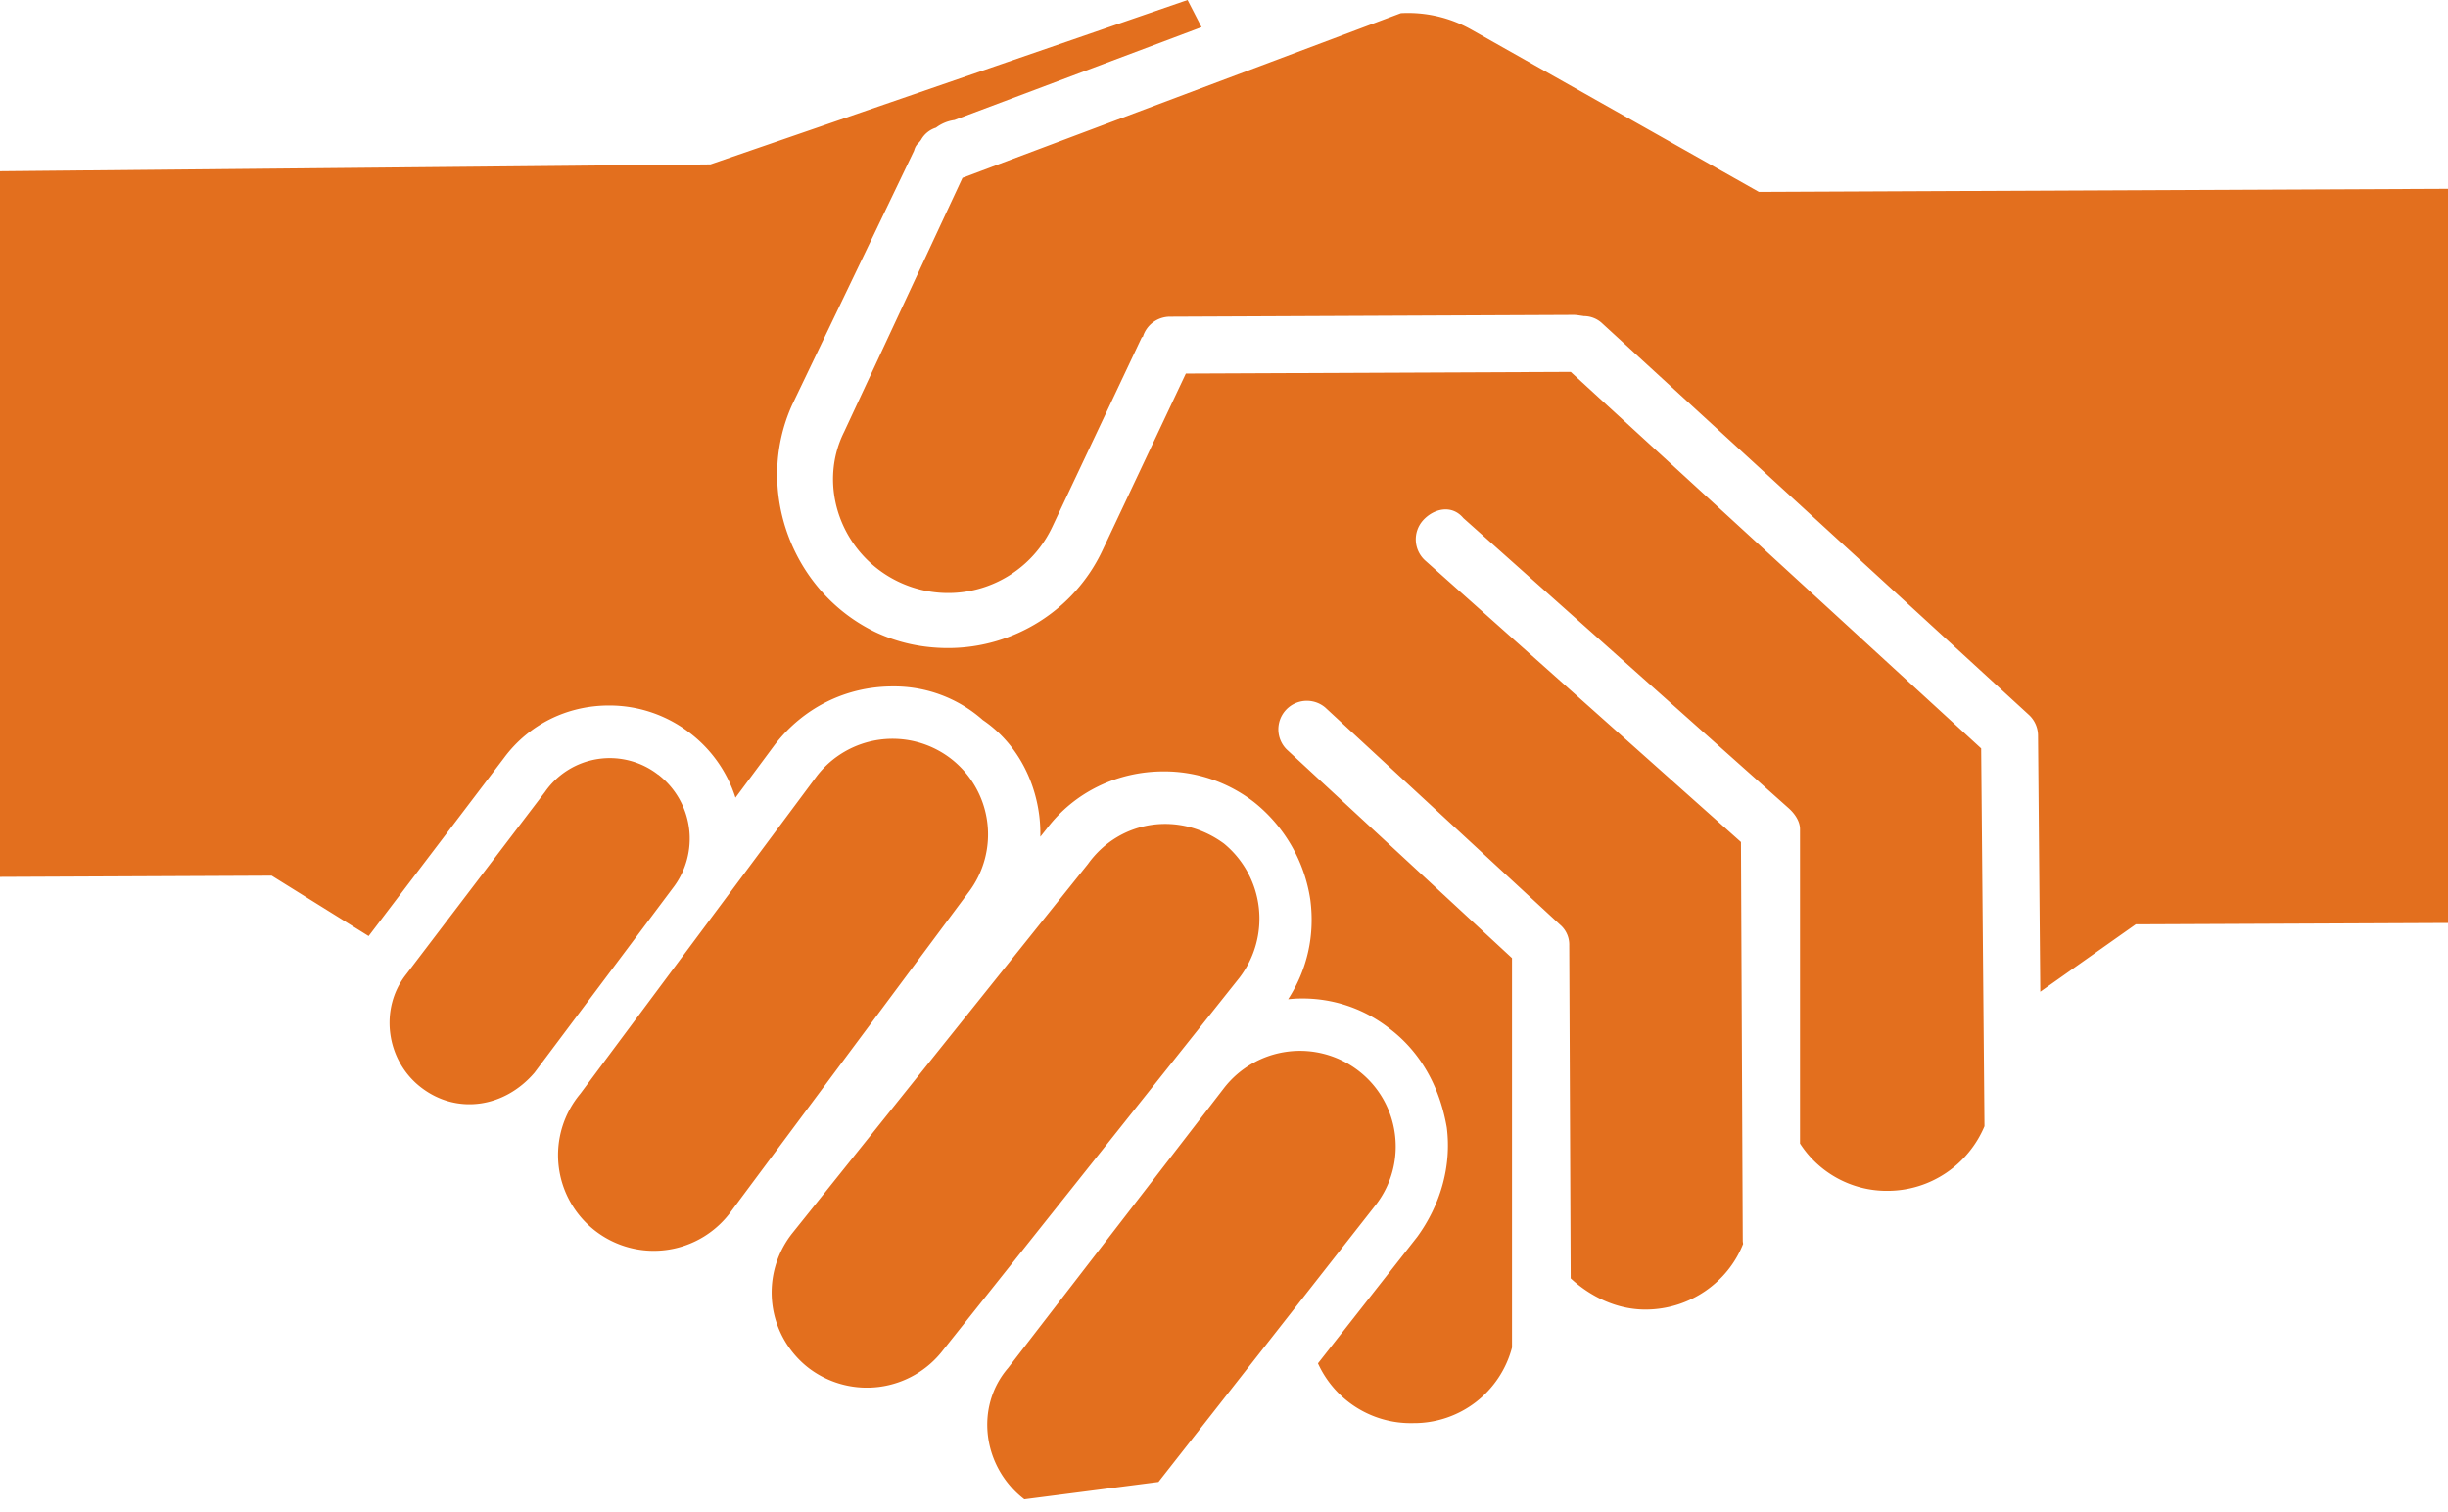 <svg xmlns="http://www.w3.org/2000/svg" width="34" height="21" viewBox="0 0 34 21"><g><g><path fill="#e36f1e" d="M29.663 12.837l-1.326.936-.031-3.558a.394.394 0 0 0-.128-.288l-5.923-5.434A.37.37 0 0 0 22 4.39c-.07-.01-.106-.017-.144-.017h-.002l-5.606.025a.395.395 0 0 0-.376.283h-.012L14.614 7.32a1.598 1.598 0 0 1-2.127.763c-.8-.377-1.14-1.33-.764-2.083l1.645-3.53L19.456.183c.33-.018.67.053.98.228l3.993 2.254L34 2.622v10.196zm-2.147-2.443l.046 5.247c-.221.526-.74.896-1.346.897A1.433 1.433 0 0 1 25 15.881v-4.367c0-.112-.077-.219-.161-.293l-4.515-4.026c-.163-.195-.414-.13-.56.032a.396.396 0 0 0 .033.56l4.383 3.907.025 5.537c0 .015.003.03.005.044-.21.533-.74.91-1.352.912-.408.002-.777-.187-1.043-.433l-.02-4.623a.363.363 0 0 0-.128-.289l-3.261-3.016a.396.396 0 0 0-.538.58l3.132 2.9v5.408a1.407 1.407 0 0 1-1.373 1.05 1.414 1.414 0 0 1-1.322-.83l1.379-1.757c.316-.435.48-.974.41-1.519-.094-.545-.349-1.03-.783-1.364a1.948 1.948 0 0 0-1.253-.427c-.058 0-.111.005-.167.01.262-.407.372-.877.309-1.373a2.134 2.134 0 0 0-.783-1.364 2.036 2.036 0 0 0-1.254-.427c-.643 0-1.237.287-1.622.792l-.092.116a2.061 2.061 0 0 0-.015-.296c-.07-.545-.348-1.03-.783-1.325a1.857 1.857 0 0 0-1.253-.467c-.643 0-1.237.292-1.637.81l-.546.735a1.829 1.829 0 0 0-.63-.896 1.83 1.83 0 0 0-1.128-.384c-.579 0-1.113.263-1.457.728L5.12 13l-1.347-.839L0 12.178v-9.8l9.867-.095L16.494 0l.194.377-3.432 1.29a.547.547 0 0 0-.256.106.36.36 0 0 0-.207.168c-.038.059-.072.059-.098.153L11 5.626c-.53 1.18 0 2.595 1.159 3.153.319.15.658.221 1.009.221.912 0 1.753-.527 2.142-1.352l1.16-2.46 5.346-.023zm-14.309.142a1.33 1.33 0 0 1 .24 1.863l-3.284 4.413a1.329 1.329 0 1 1-2.104-1.621l3.285-4.413a1.329 1.329 0 0 1 1.863-.242zm1.02 10.286c-.581-.447-.69-1.282-.227-1.822l3-3.889a1.334 1.334 0 0 1 1.867-.241c.581.447.69 1.282.241 1.863l-3.018 3.848zM17 11.716a1.35 1.35 0 0 1 .214 1.863l-4.118 5.174a1.334 1.334 0 0 1-1.863.247A1.326 1.326 0 0 1 11 17.132L15.11 12c.448-.624 1.282-.732 1.89-.284zm-7.86-.958A1.096 1.096 0 0 0 7.568 11l-1.924 2.528c-.378.472-.287 1.196.204 1.574.491.379 1.153.288 1.575-.204l1.923-2.566a1.122 1.122 0 0 0-.204-1.574"/></g></g></svg>